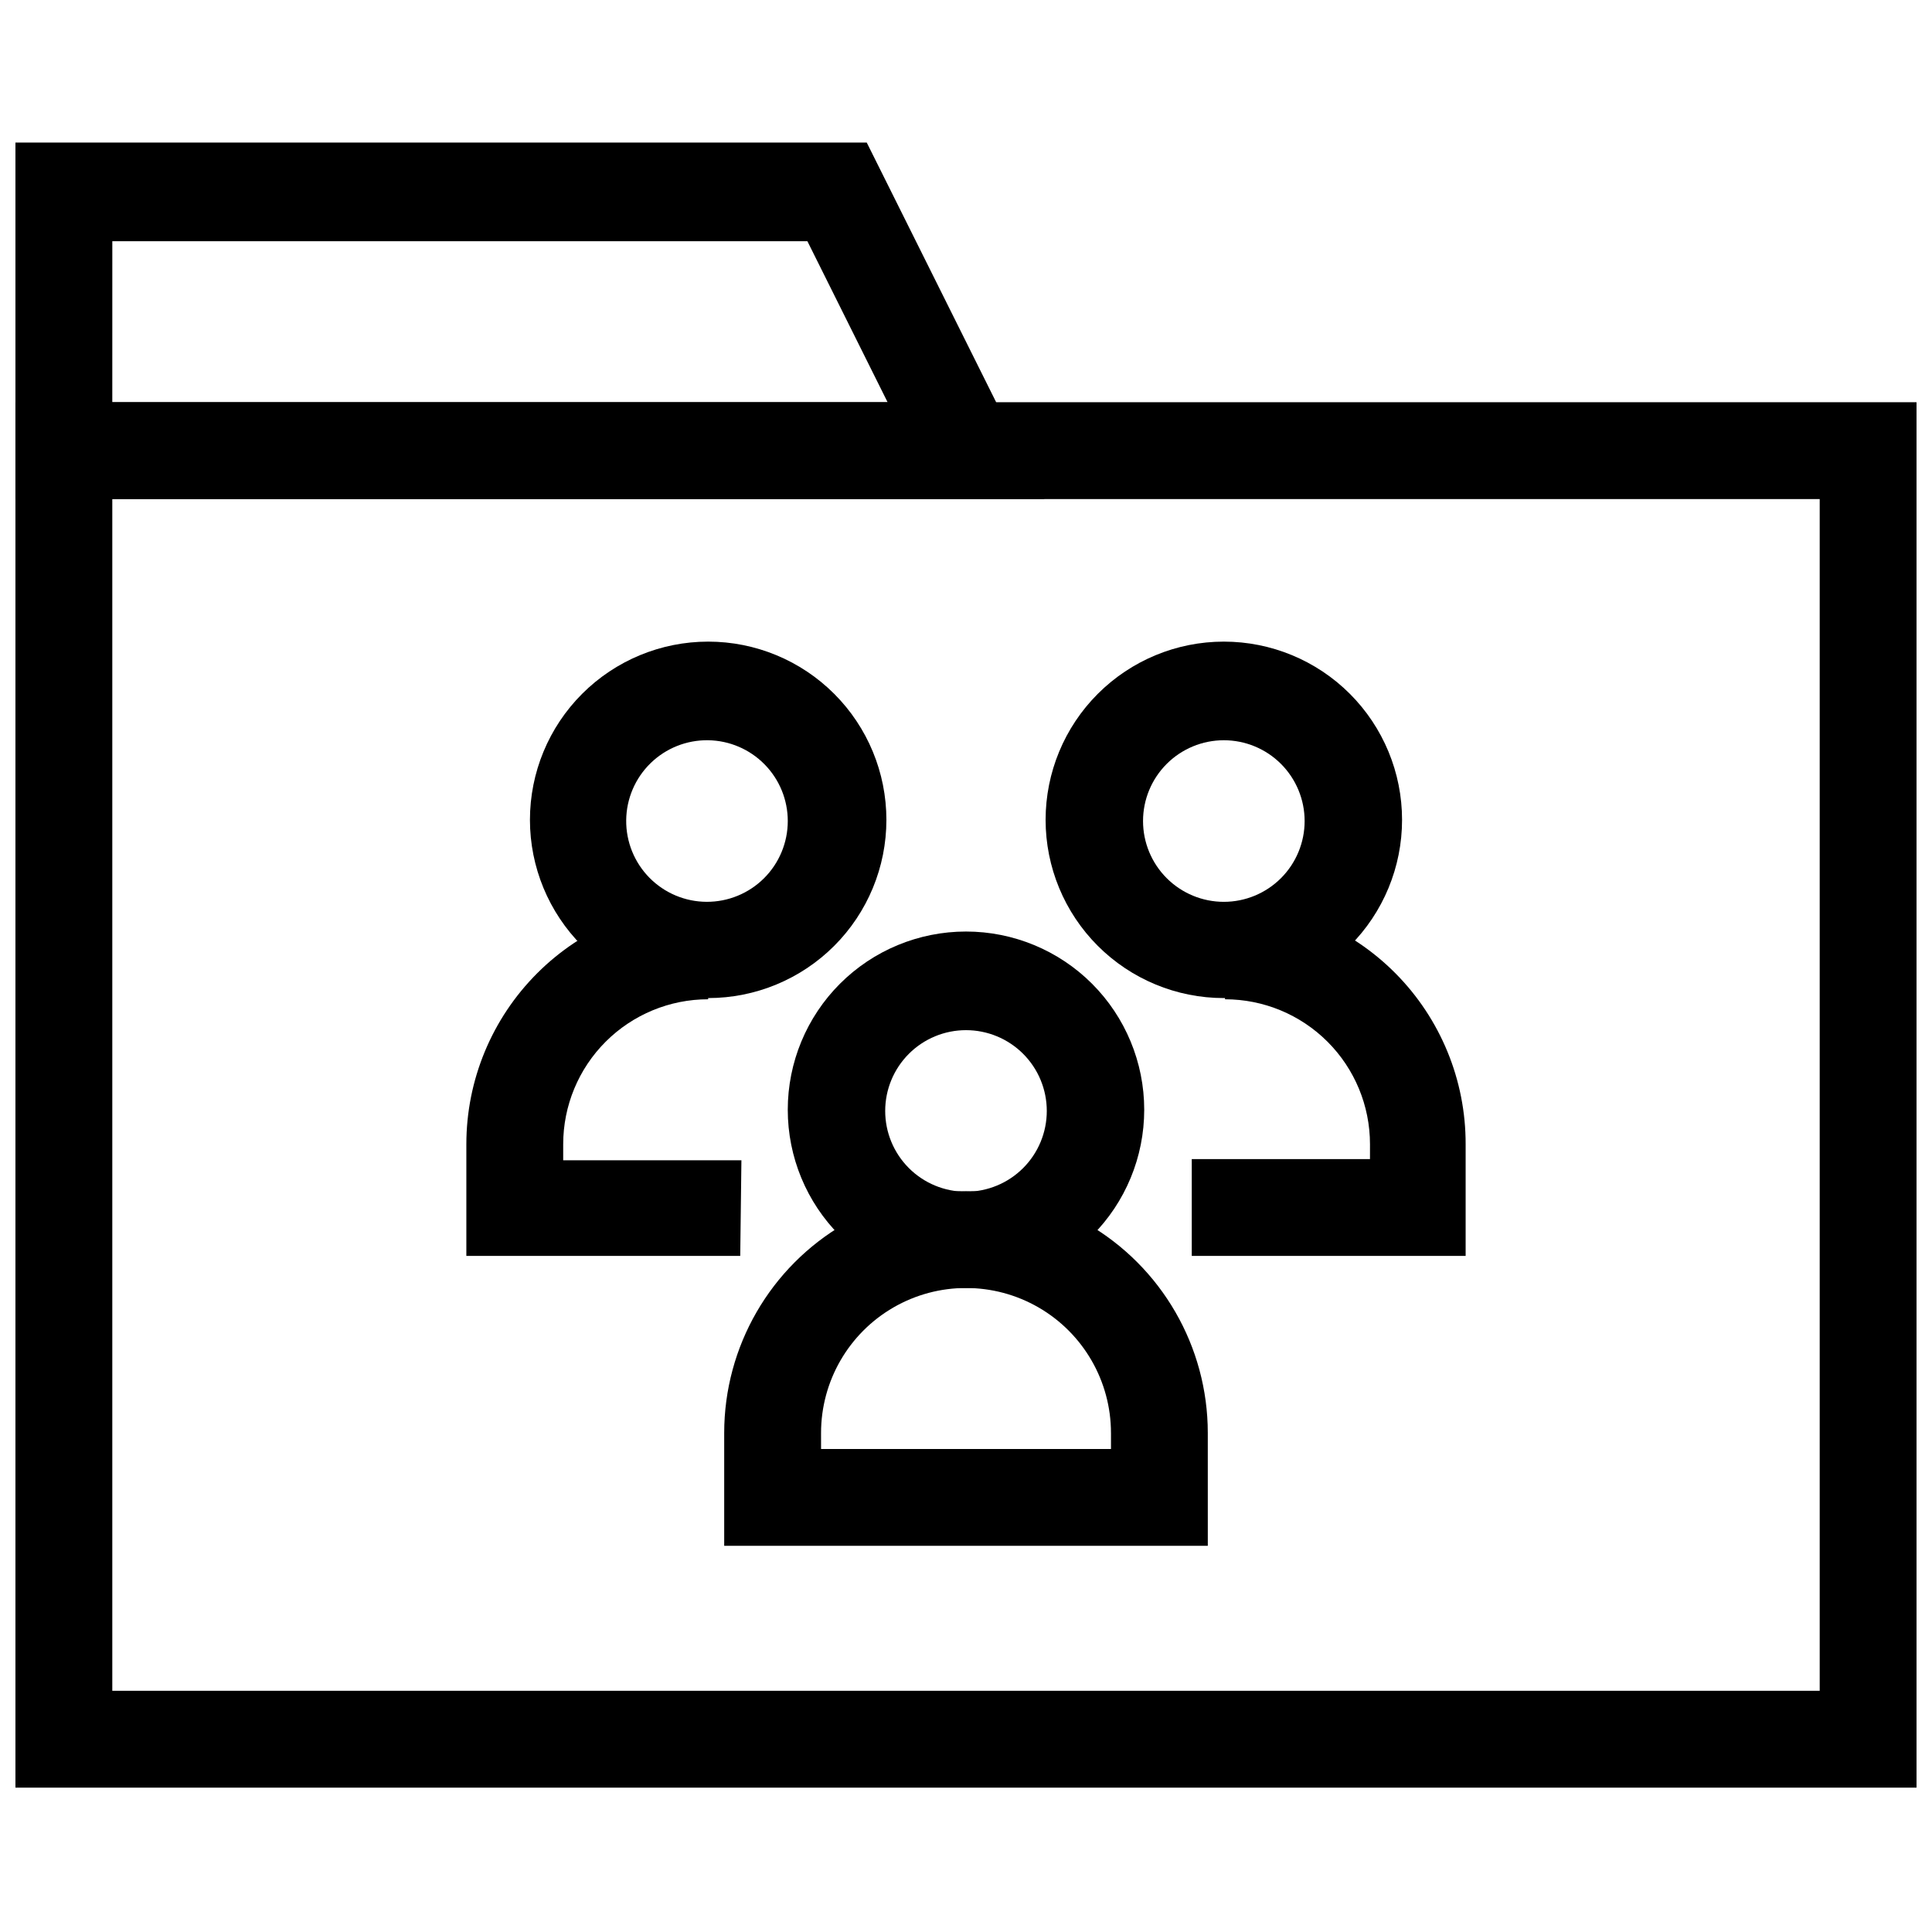 <?xml version="1.0" encoding="UTF-8"?>
<!-- Uploaded to: ICON Repo, www.svgrepo.com, Generator: ICON Repo Mixer Tools -->
<svg width="800px" height="800px" version="1.1" viewBox="144 144 512 512" xmlns="http://www.w3.org/2000/svg">
 <defs>
  <clipPath id="b">
   <path d="m148.09 250h503.81v368h-503.81z"/>
  </clipPath>
  <clipPath id="a">
   <path d="m148.09 181h272.91v96h-272.91z"/>
  </clipPath>
 </defs>
 <g clip-path="url(#b)">
  <path d="m651.9 617.74h-503.81v-367.15h503.81zm-478.14-25.664h452.48v-315.82h-452.48z"/>
 </g>
 <g clip-path="url(#a)">
  <path d="m420.78 276.25h-272.69v-94.465h225.61zm-247.02-25.664h205.46l-21.254-42.664h-184.2z"/>
 </g>
 <path d="m464.08 553.66h-128.16v-29.914c0-22.891 12.211-44.047 32.039-55.492 19.824-11.445 44.25-11.445 64.078 0 19.824 11.445 32.039 32.602 32.039 55.492zm-102.49-25.664h76.832v-4.25h-0.004c0-13.723-7.32-26.406-19.207-33.27-11.887-6.859-26.531-6.859-38.418 0-11.883 6.863-19.207 19.547-19.207 33.27z"/>
 <path d="m400 485.33c-12.527 0-24.543-4.977-33.398-13.836-8.859-8.855-13.836-20.871-13.836-33.398 0-12.523 4.977-24.539 13.836-33.398 8.855-8.855 20.871-13.832 33.398-13.832 12.523 0 24.539 4.977 33.398 13.832 8.855 8.859 13.832 20.875 13.832 33.398 0 12.527-4.977 24.543-13.832 33.398-8.859 8.859-20.875 13.836-33.398 13.836zm0-68.328c-5.68 0-11.125 2.254-15.141 6.269-4.016 4.016-6.273 9.461-6.273 15.141 0 5.68 2.258 11.125 6.273 15.141 4.016 4.016 9.461 6.269 15.141 6.269 5.676 0 11.125-2.254 15.141-6.269 4.016-4.016 6.269-9.461 6.269-15.141 0-5.68-2.254-11.125-6.269-15.141-4.016-4.016-9.465-6.269-15.141-6.269z"/>
 <path d="m340.17 476.83h-72.582v-29.598c0-16.996 6.754-33.293 18.77-45.309 12.016-12.02 28.316-18.77 45.309-18.77v25.664c-10.188 0-19.957 4.047-27.164 11.25-7.203 7.203-11.25 16.977-11.25 27.164v4.25h47.23z"/>
 <path d="m331.67 408.5c-12.523 0-24.539-4.977-33.398-13.832-8.855-8.859-13.832-20.875-13.832-33.398 0-12.527 4.977-24.543 13.832-33.398 8.859-8.859 20.875-13.836 33.398-13.836 12.527 0 24.543 4.977 33.398 13.836 8.859 8.855 13.836 20.871 13.836 33.398 0 12.523-4.977 24.539-13.836 33.398-8.855 8.855-20.871 13.832-33.398 13.832zm0-68.328c-5.695-0.086-11.191 2.106-15.266 6.082-4.078 3.981-6.402 9.418-6.457 15.117-0.059 5.695 2.16 11.18 6.156 15.238 4 4.059 9.449 6.356 15.145 6.383 5.699 0.027 11.172-2.215 15.211-6.234 4.039-4.016 6.309-9.477 6.309-15.176 0-5.625-2.211-11.023-6.16-15.027-3.945-4.008-9.312-6.301-14.938-6.383z"/>
 <path d="m532.41 476.83h-72.582v-25.66h47.23l0.004-3.938c0-10.188-4.047-19.961-11.254-27.164-7.203-7.203-16.973-11.25-27.164-11.25v-25.82c16.969 0.082 33.211 6.891 45.164 18.934 11.953 12.043 18.645 28.332 18.602 45.301z"/>
 <path d="m468.33 408.5c-12.527 0-24.539-4.977-33.398-13.832-8.859-8.859-13.836-20.875-13.836-33.398 0-12.527 4.977-24.543 13.836-33.398 8.859-8.859 20.871-13.836 33.398-13.836s24.539 4.977 33.398 13.836c8.855 8.855 13.832 20.871 13.832 33.398 0 12.523-4.977 24.539-13.832 33.398-8.859 8.855-20.871 13.832-33.398 13.832zm0-68.328c-5.68 0-11.125 2.254-15.141 6.269s-6.273 9.461-6.273 15.141c0 5.68 2.258 11.125 6.273 15.141s9.461 6.273 15.141 6.273 11.125-2.258 15.141-6.273 6.269-9.461 6.269-15.141c0-5.68-2.254-11.125-6.269-15.141s-9.461-6.269-15.141-6.269z"/>
</svg>